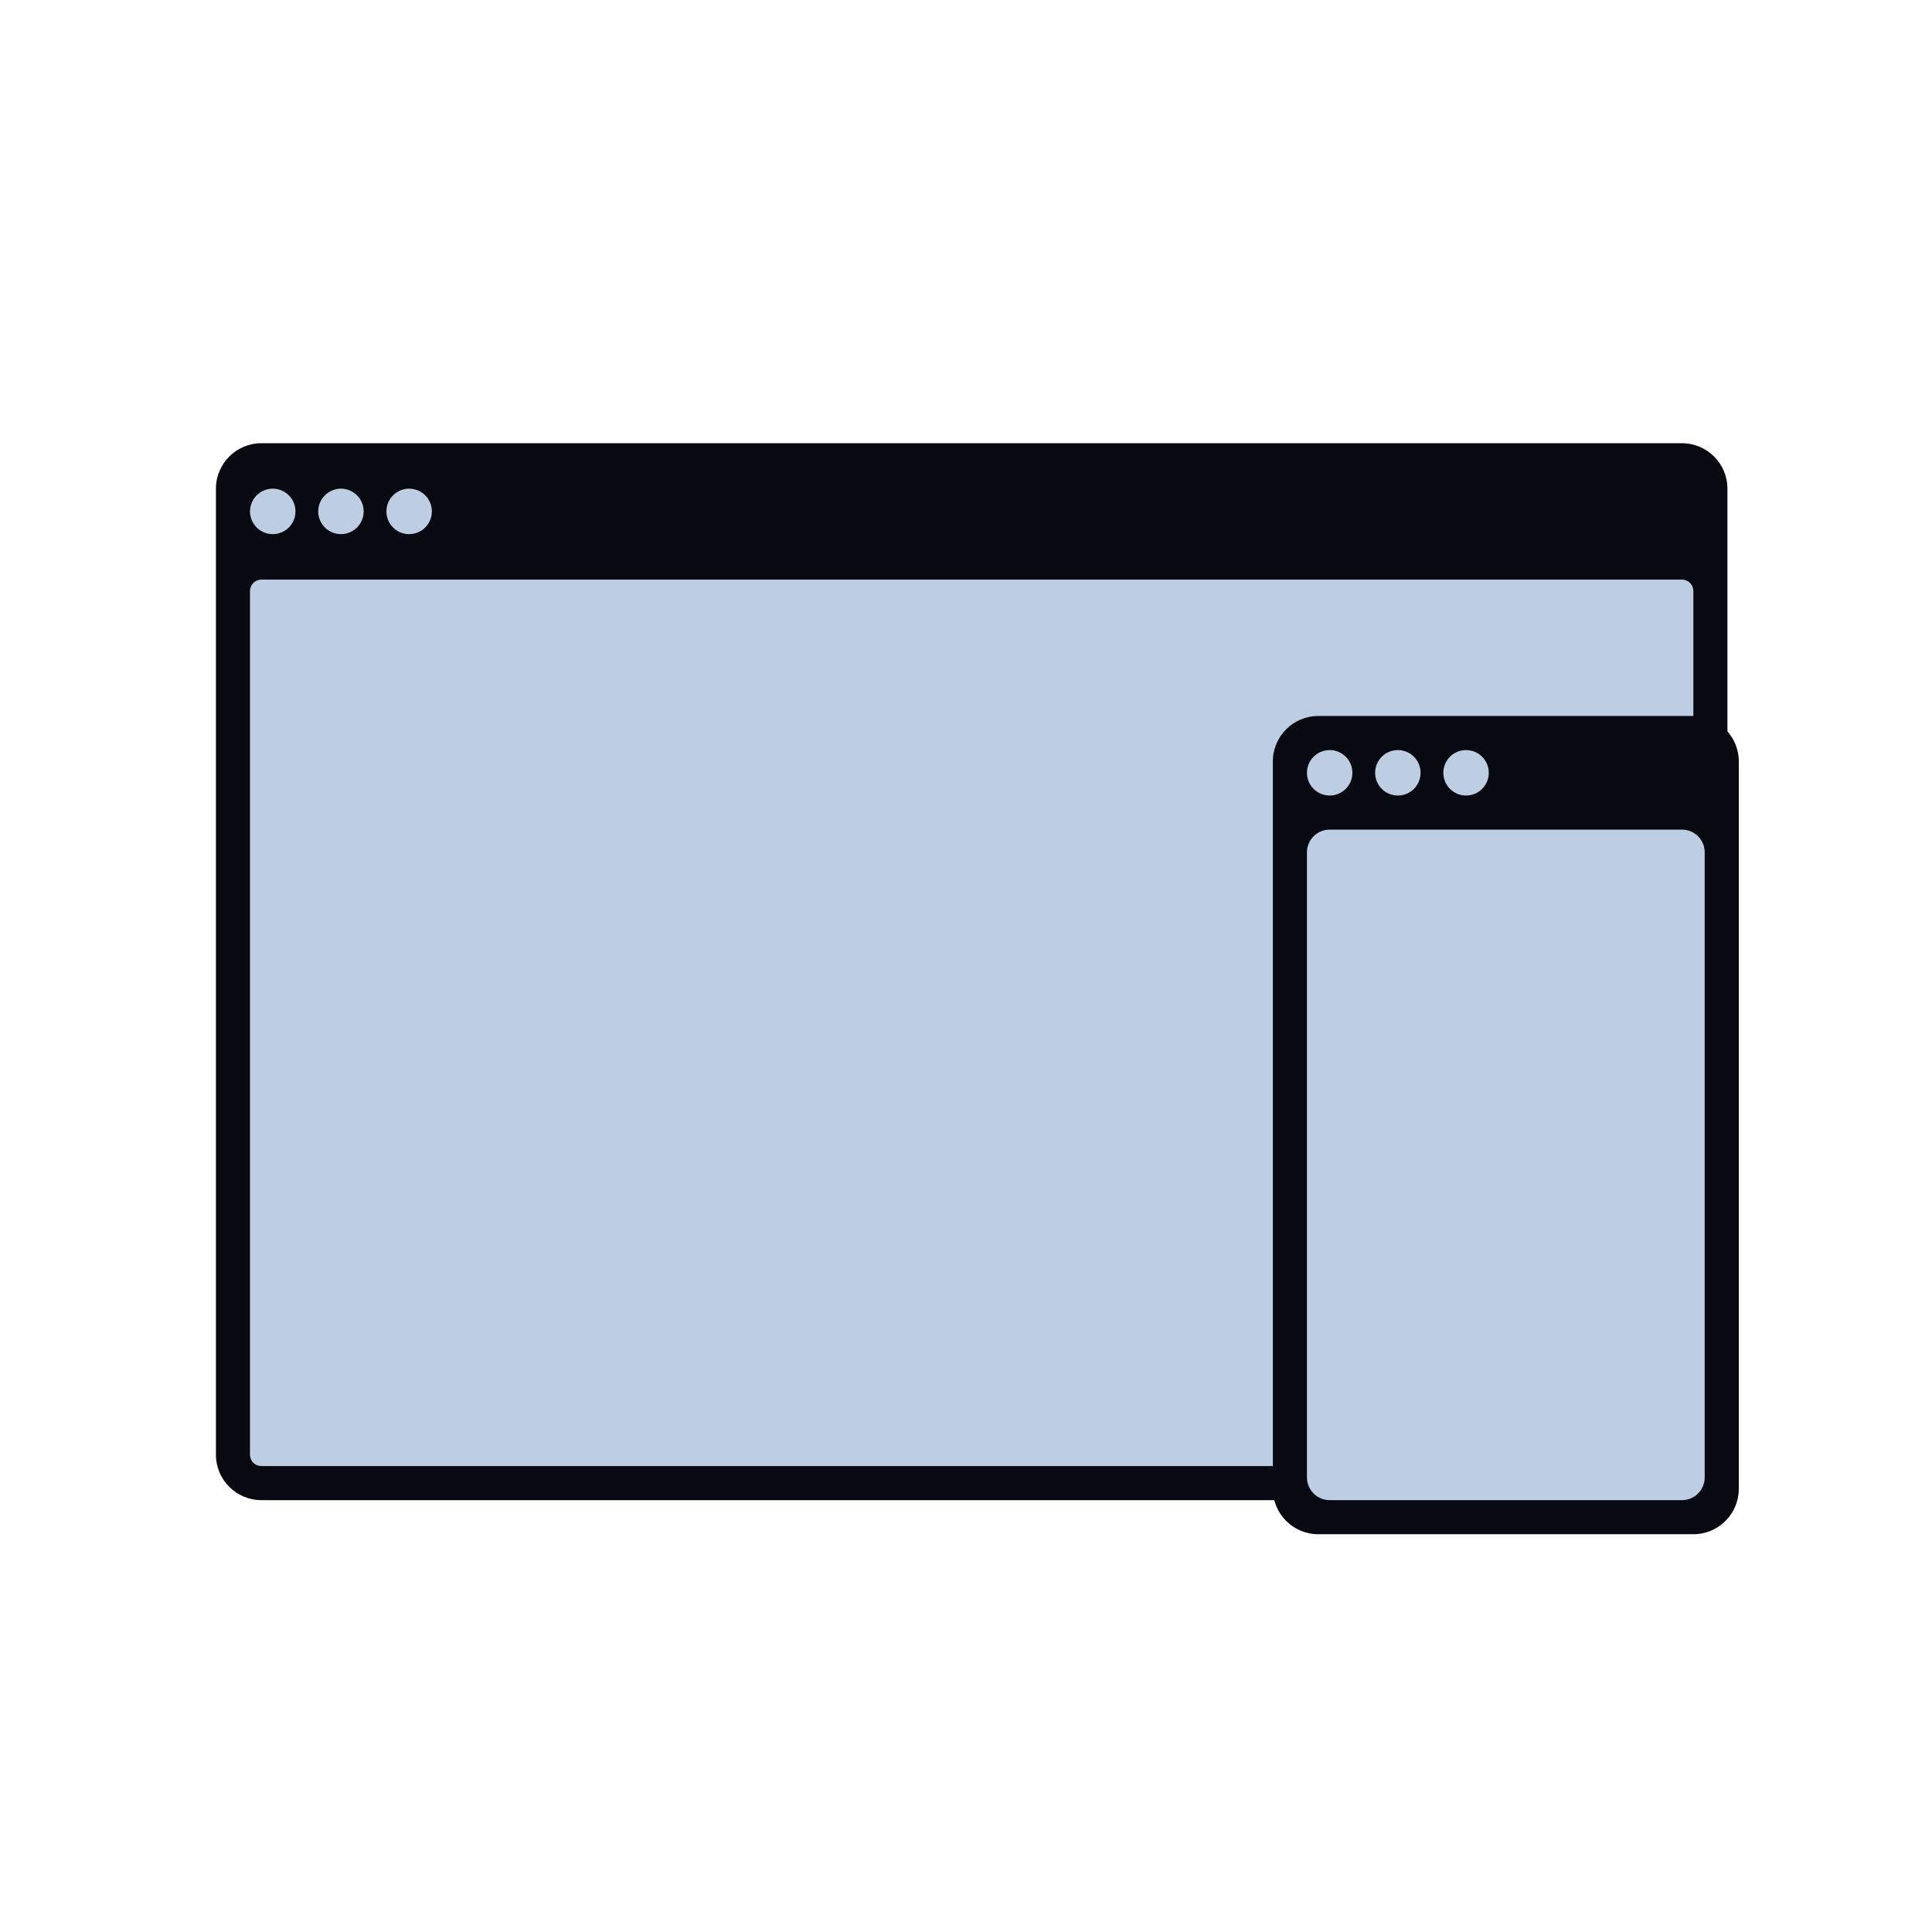 <?xml version="1.0" encoding="UTF-8"?>
<svg width="170px" height="170px" viewBox="0 0 170 170" version="1.1" xmlns="http://www.w3.org/2000/svg" xmlns:xlink="http://www.w3.org/1999/xlink">
    <!-- Generator: Sketch 50.2 (55047) - http://www.bohemiancoding.com/sketch -->
    <title>jobIcon/02</title>
    <desc>Created with Sketch.</desc>
    <defs>
        <path d="M4,0 L129,0 C131.209,-4.05812251e-16 133,1.791 133,4 L133,89 C133,91.209 131.209,93 129,93 L4,93 C1.791,93 2.705415e-16,91.209 0,89 L0,4 C-2.705415e-16,1.791 1.791,4.05812251e-16 4,0 Z M4,12 C3.448,12 3,12.448 3,13 L3,89 C3,89.552 3.448,90 4,90 L129,90 C129.552,90 130,89.552 130,89 L130,13 C130,12.448 129.552,12 129,12 L4,12 Z M5,8 C6.105,8 7,7.105 7,6 C7,4.895 6.105,4 5,4 C3.895,4 3,4.895 3,6 C3,7.105 3.895,8 5,8 Z M11,8 C12.105,8 13,7.105 13,6 C13,4.895 12.105,4 11,4 C9.895,4 9,4.895 9,6 C9,7.105 9.895,8 11,8 Z M17,8 C18.105,8 19,7.105 19,6 C19,4.895 18.105,4 17,4 C15.895,4 15,4.895 15,6 C15,7.105 15.895,8 17,8 Z" id="path-1"></path>
        <path d="M4,0 L37,0 C39.209,-4.05812251e-16 41,1.791 41,4 L41,68 C41,70.209 39.209,72 37,72 L4,72 C1.791,72 2.705415e-16,70.209 0,68 L0,4 C-2.705415e-16,1.791 1.791,4.05812251e-16 4,0 Z M5,10 C3.895,10 3,10.895 3,12 L3,67 C3,68.105 3.895,69 5,69 L36,69 C37.105,69 38,68.105 38,67 L38,12 C38,10.895 37.105,10 36,10 L5,10 Z M5,7 C6.105,7 7,6.105 7,5 C7,3.895 6.105,3 5,3 C3.895,3 3,3.895 3,5 C3,6.105 3.895,7 5,7 Z M11,7 C12.105,7 13,6.105 13,5 C13,3.895 12.105,3 11,3 C9.895,3 9,3.895 9,5 C9,6.105 9.895,7 11,7 Z M17,7 C18.105,7 19,6.105 19,5 C19,3.895 18.105,3 17,3 C15.895,3 15,3.895 15,5 C15,6.105 15.895,7 17,7 Z" id="path-3"></path>
    </defs>
    <g id="jobIcon/02" stroke="none" stroke-width="1" fill="none" fill-rule="evenodd">
        <rect id="Rectangle-Copy-2" fill="#BECEE2" x="22" y="43" width="127" height="86" rx="1"></rect>
        <g id="Group-2" transform="translate(19, 39)">
            <mask id="mask-2" fill="white">
                <use xlink:href="#path-1"></use>
            </mask>
            <use id="Combined-Shape" fill="#070A10" xlink:href="#path-1"></use>
        </g>
        <g id="Group-2-Copy" transform="translate(112, 63)">
            <rect id="Rectangle-Copy-3" fill="#BECEE2" x="2" y="2" width="37" height="68" rx="2"></rect>
            <mask id="mask-4" fill="white">
                <use xlink:href="#path-3"></use>
            </mask>
            <use id="Combined-Shape" fill="#070A10" xlink:href="#path-3"></use>
        </g>
    </g>
</svg>